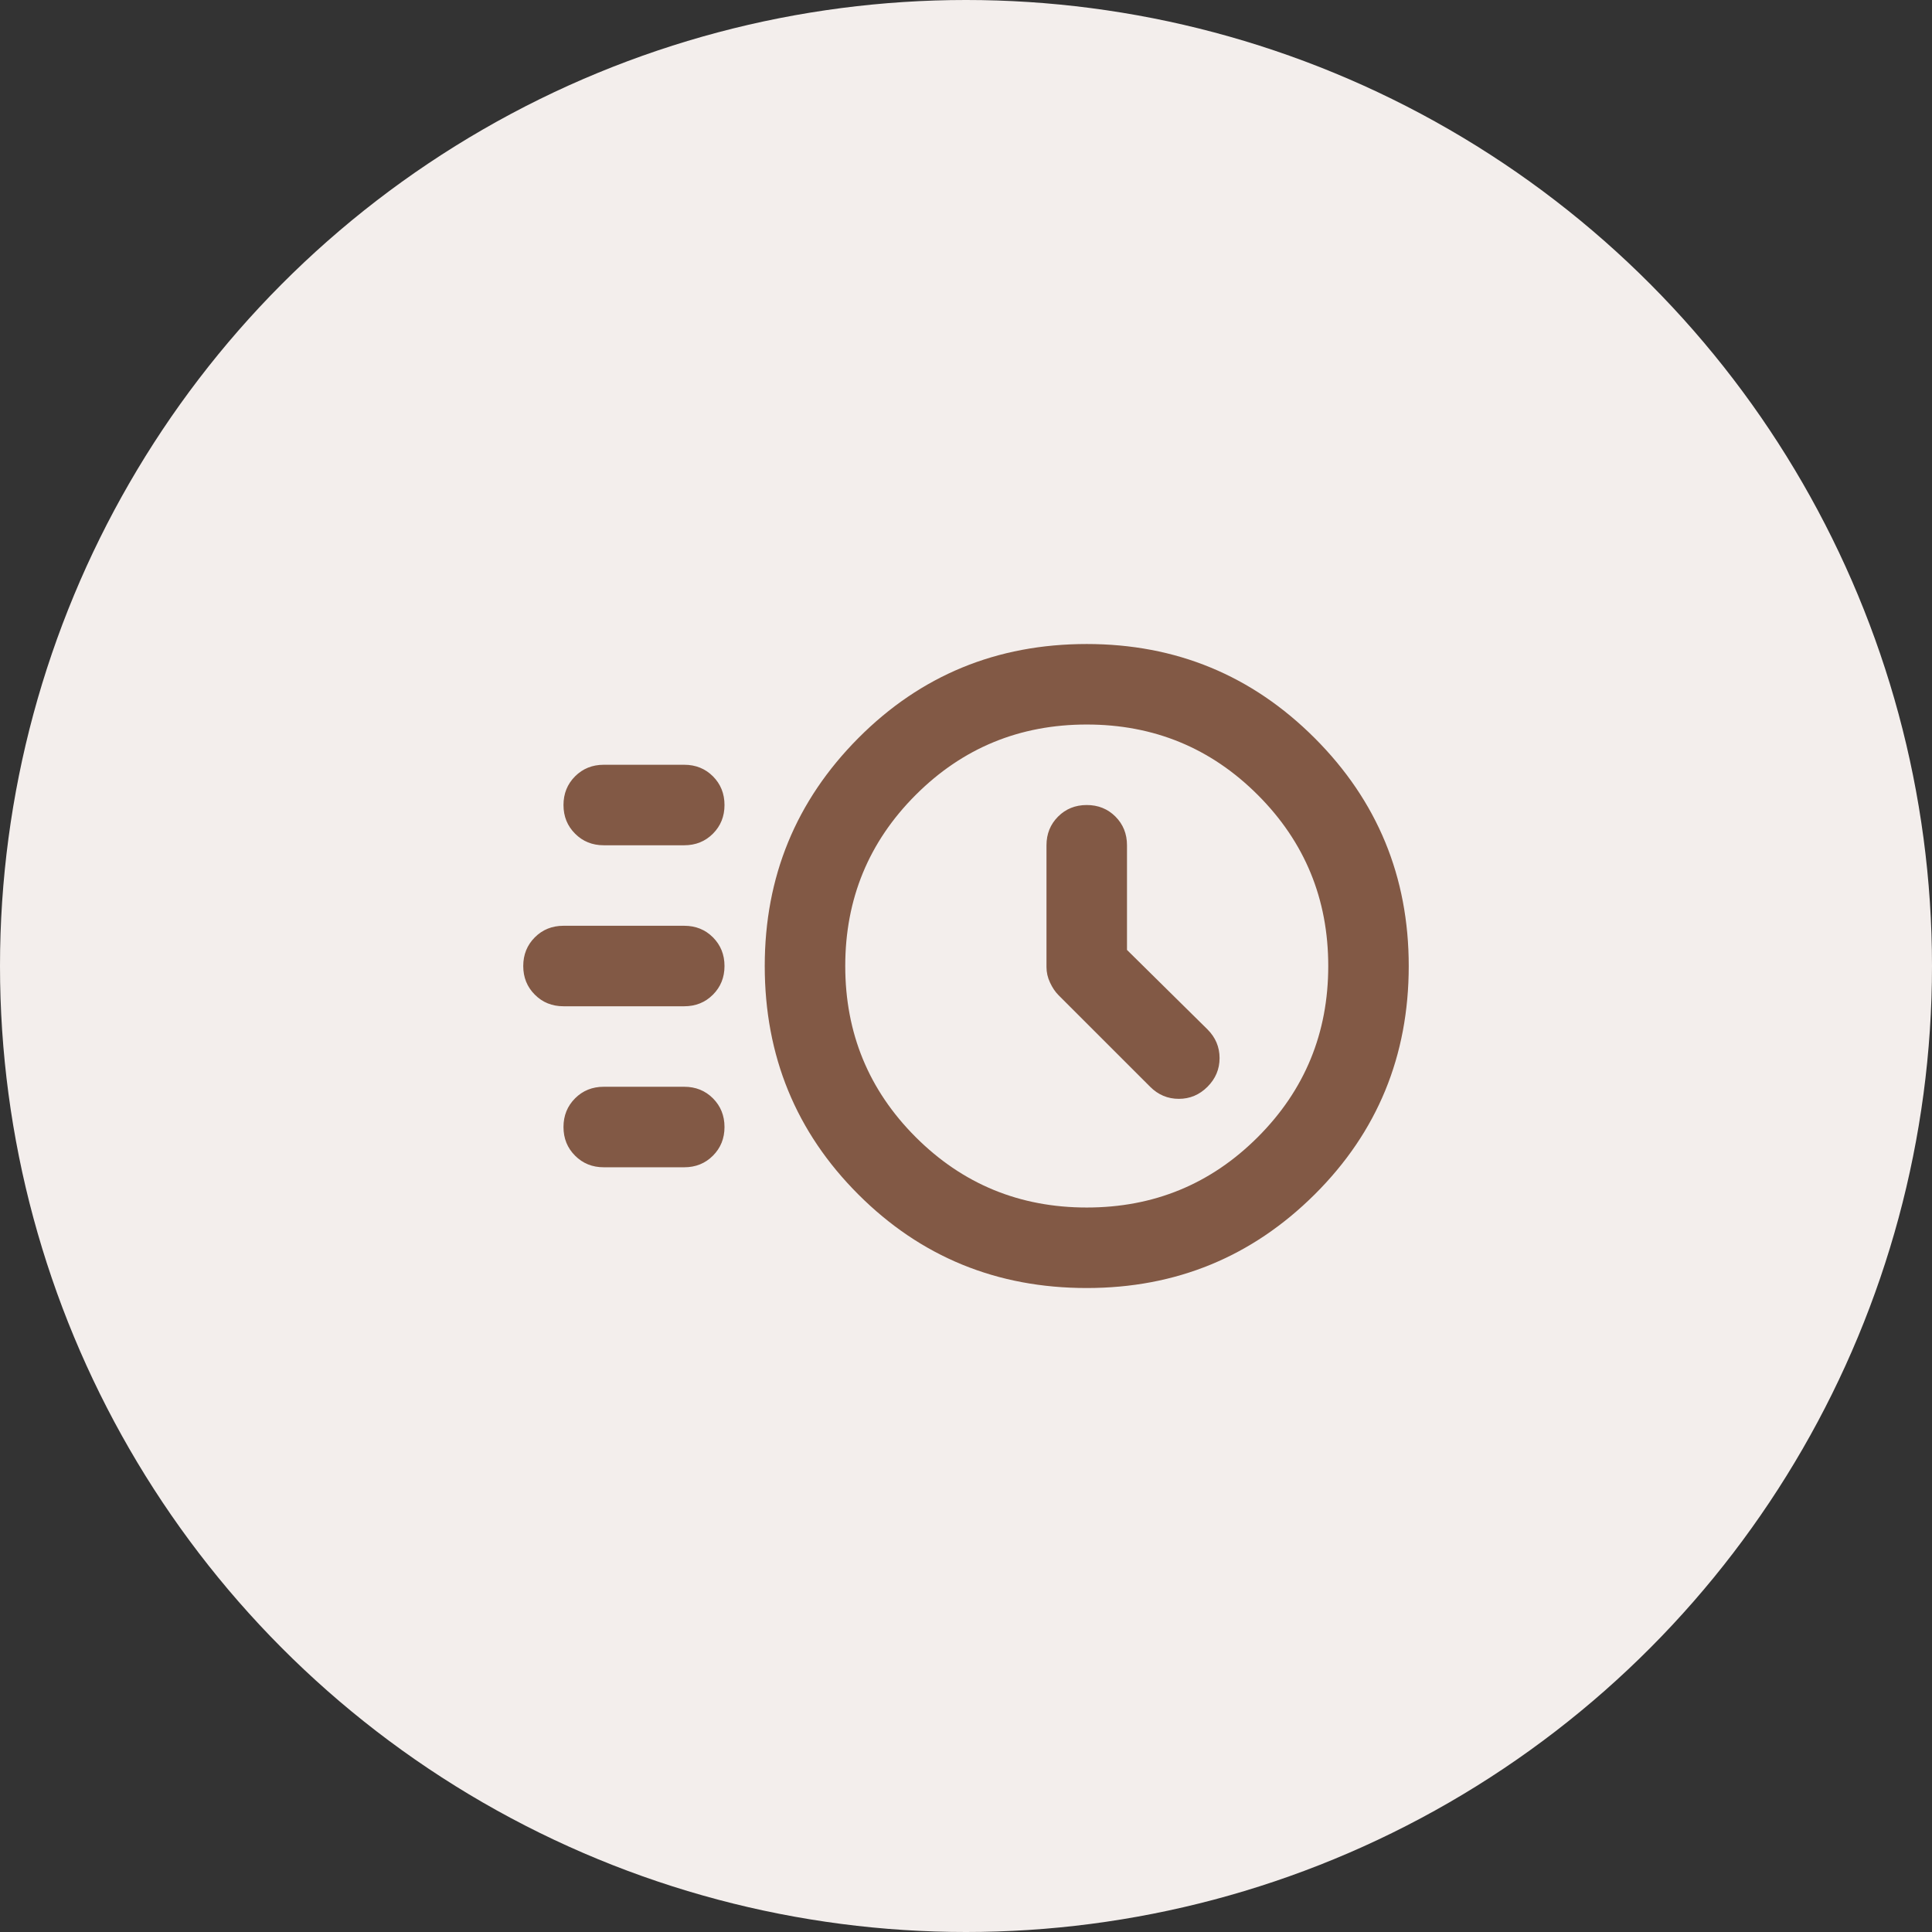 <svg width="100" height="100" viewBox="0 0 100 100" fill="none" xmlns="http://www.w3.org/2000/svg">
<rect x="0" y="0" width="100" height="100" fill="#333333" stroke="none"/>
<circle cx="50" cy="50" r="50" fill="#F3EEEC"/>
<mask id="mask0_857_5254" style="mask-type:alpha" maskUnits="userSpaceOnUse" x="25" y="25" width="50" height="50">
<rect x="25" y="25" width="50" height="50" fill="#D9D9D9"/>
</mask>
<g mask="url(#mask0_857_5254)">
<path d="M56.25 66.668C51.597 66.668 47.656 65.053 44.427 61.824C41.198 58.595 39.583 54.654 39.583 50.001C39.583 45.383 41.198 41.45 44.427 38.203C47.656 34.957 51.597 33.334 56.25 33.334C60.868 33.334 64.8 34.957 68.048 38.203C71.293 41.45 72.916 45.383 72.916 50.001C72.916 54.654 71.293 58.595 68.048 61.824C64.8 65.053 60.868 66.668 56.25 66.668ZM56.25 62.501C59.722 62.501 62.673 61.286 65.104 58.855C67.534 56.425 68.75 53.473 68.75 50.001C68.75 46.529 67.534 43.578 65.104 41.147C62.673 38.716 59.722 37.501 56.25 37.501C52.778 37.501 49.826 38.716 47.395 41.147C44.965 43.578 43.75 46.529 43.75 50.001C43.75 53.473 44.965 56.425 47.395 58.855C49.826 61.286 52.778 62.501 56.25 62.501ZM58.333 49.168V43.751C58.333 43.161 58.134 42.666 57.735 42.266C57.335 41.867 56.84 41.668 56.25 41.668C55.659 41.668 55.165 41.867 54.766 42.266C54.366 42.666 54.166 43.161 54.166 43.751V50.053C54.166 50.331 54.227 50.6 54.35 50.859C54.471 51.121 54.618 51.338 54.791 51.512L59.531 56.251C59.948 56.668 60.443 56.876 61.016 56.876C61.589 56.876 62.083 56.668 62.5 56.251C62.916 55.834 63.125 55.339 63.125 54.766C63.125 54.194 62.916 53.699 62.5 53.282L58.333 49.168ZM31.25 43.751C30.659 43.751 30.165 43.551 29.766 43.151C29.366 42.752 29.166 42.258 29.166 41.668C29.166 41.078 29.366 40.582 29.766 40.182C30.165 39.784 30.659 39.584 31.25 39.584H35.416C36.007 39.584 36.502 39.784 36.902 40.182C37.3 40.582 37.5 41.078 37.5 41.668C37.5 42.258 37.3 42.752 36.902 43.151C36.502 43.551 36.007 43.751 35.416 43.751H31.25ZM29.166 52.084C28.576 52.084 28.082 51.885 27.683 51.484C27.283 51.086 27.083 50.591 27.083 50.001C27.083 49.411 27.283 48.916 27.683 48.516C28.082 48.117 28.576 47.918 29.166 47.918H35.416C36.007 47.918 36.502 48.117 36.902 48.516C37.3 48.916 37.5 49.411 37.5 50.001C37.5 50.591 37.3 51.086 36.902 51.484C36.502 51.885 36.007 52.084 35.416 52.084H29.166ZM31.25 60.418C30.659 60.418 30.165 60.218 29.766 59.818C29.366 59.419 29.166 58.925 29.166 58.334C29.166 57.744 29.366 57.249 29.766 56.849C30.165 56.45 30.659 56.251 31.25 56.251H35.416C36.007 56.251 36.502 56.45 36.902 56.849C37.3 57.249 37.5 57.744 37.5 58.334C37.5 58.925 37.3 59.419 36.902 59.818C36.502 60.218 36.007 60.418 35.416 60.418H31.25Z" fill="#825945"/>
</g>
</svg>
